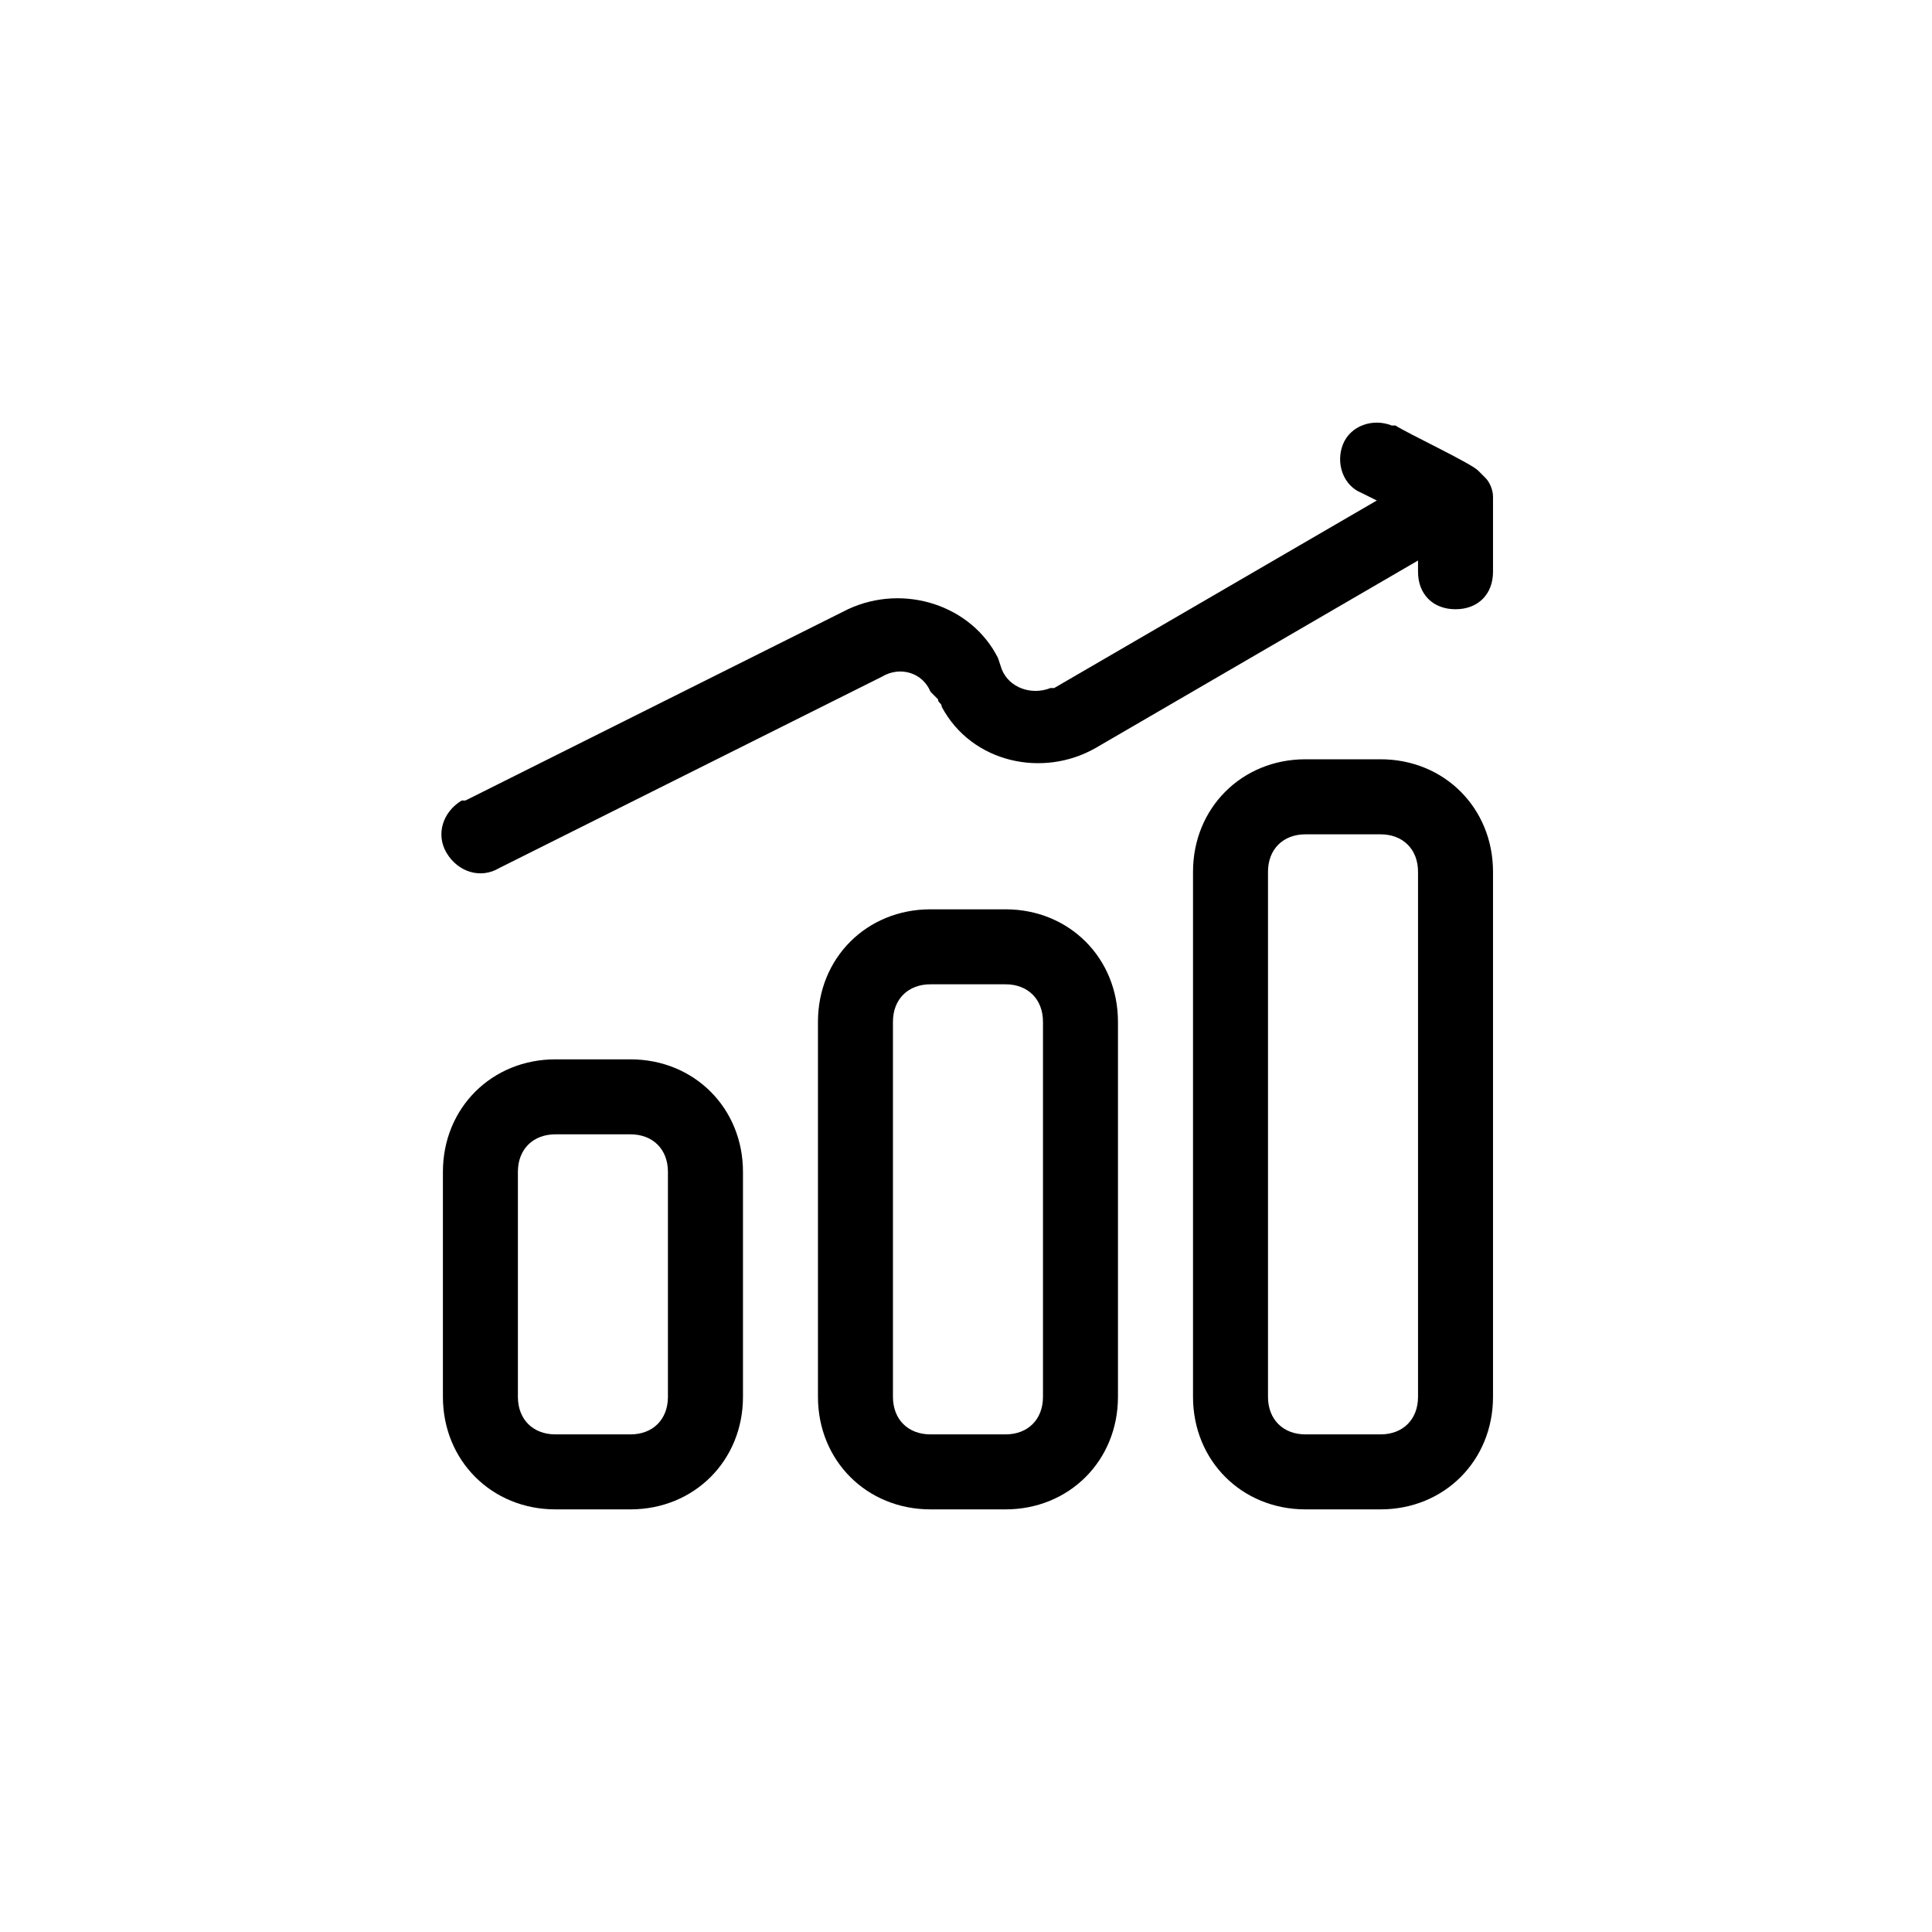 <svg width="32" height="32" viewBox="0 0 32 32" fill="none" xmlns="http://www.w3.org/2000/svg">
<path d="M10.442 17.546H9.2C8.144 17.546 7.336 18.353 7.336 19.409V23.136C7.336 24.192 8.144 25 9.2 25H10.442C11.498 25 12.306 24.192 12.306 23.136V19.409C12.306 18.353 11.498 17.546 10.442 17.546ZM11.063 23.136C11.063 23.509 10.815 23.758 10.442 23.758H9.2C8.827 23.758 8.578 23.509 8.578 23.136V19.409C8.578 19.037 8.827 18.788 9.2 18.788H10.442C10.815 18.788 11.063 19.037 11.063 19.409V23.136ZM16.654 15.061H15.412C14.355 15.061 13.548 15.868 13.548 16.924V23.136C13.548 24.192 14.355 25 15.412 25H16.654C17.71 25 18.517 24.192 18.517 23.136V16.924C18.517 15.868 17.71 15.061 16.654 15.061ZM17.275 23.136C17.275 23.509 17.027 23.758 16.654 23.758H15.412C15.039 23.758 14.79 23.509 14.79 23.136V16.924C14.79 16.552 15.039 16.303 15.412 16.303H16.654C17.027 16.303 17.275 16.552 17.275 16.924V23.136ZM22.866 12.576H21.623C20.567 12.576 19.76 13.384 19.76 14.44V23.136C19.76 24.192 20.567 25 21.623 25H22.866C23.922 25 24.729 24.192 24.729 23.136V14.44C24.729 13.384 23.922 12.576 22.866 12.576ZM23.487 23.136C23.487 23.509 23.238 23.758 22.866 23.758H21.623C21.251 23.758 21.002 23.509 21.002 23.136V14.44C21.002 14.067 21.251 13.819 21.623 13.819H22.866C23.238 13.819 23.487 14.067 23.487 14.44V23.136ZM24.729 8.228C24.729 8.29 24.729 9.284 24.729 9.47C24.729 9.843 24.481 10.091 24.108 10.091C23.735 10.091 23.487 9.843 23.487 9.47V9.284L18.145 12.39C17.275 12.887 16.095 12.638 15.598 11.707C15.598 11.644 15.536 11.644 15.536 11.582L15.412 11.458C15.287 11.148 14.915 11.023 14.604 11.21L8.268 14.378C7.957 14.564 7.584 14.44 7.398 14.129C7.212 13.819 7.336 13.446 7.647 13.259C7.647 13.259 7.647 13.259 7.709 13.259L14.045 10.091C14.977 9.657 16.095 10.029 16.53 10.899L16.592 11.085C16.716 11.396 17.089 11.52 17.399 11.396C17.399 11.396 17.399 11.396 17.461 11.396L22.804 8.29L22.555 8.166C22.244 8.042 22.12 7.669 22.244 7.358C22.369 7.048 22.741 6.923 23.052 7.048C23.052 7.048 23.052 7.048 23.114 7.048C23.301 7.172 24.357 7.669 24.481 7.793C24.543 7.855 24.543 7.855 24.605 7.917C24.667 7.979 24.729 8.104 24.729 8.228Z" fill="black" style="fill:black;fill-opacity:1;"/>
</svg>
